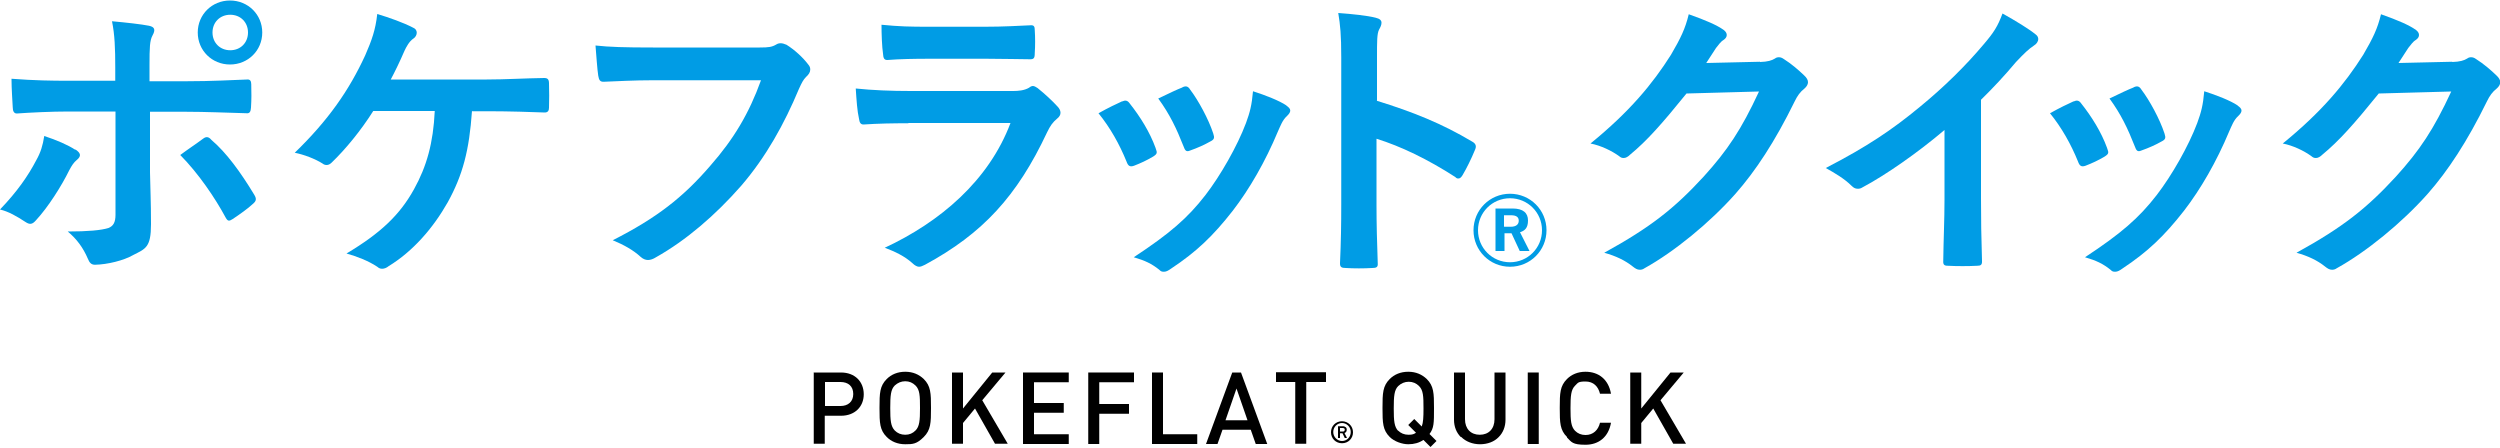 <?xml version="1.0" encoding="UTF-8"?>
<svg id="_レイヤー_1" data-name="レイヤー_1" xmlns="http://www.w3.org/2000/svg" version="1.1" viewBox="0 0 1000 179">
  <!-- Generator: Adobe Illustrator 29.6.1, SVG Export Plug-In . SVG Version: 2.1.1 Build 9)  -->
  <defs>
    <style>
      .st0 {
        fill: #009ce5;
      }
    </style>
  </defs>
  <g>
    <path class="st0" d="M30.2,59.8c1.9,1.3,2.6,2.5.5,4.2-1.2,1-2,2.2-3,4.1-3.1,6.3-8.4,14.7-13.3,20-1.4,1.6-2.4,1.9-4.2.7-3.5-2.3-6.8-4.2-10.2-5,6.9-7.2,11.2-13.4,14.5-19.7,1.8-3.2,2.6-5.9,3.2-9.7,4.9,1.6,9.5,3.6,12.4,5.5ZM46.1,26.9c0-7.5-.2-13-1.3-18.4,5.6.5,11.8,1.2,14.8,1.8,2.4.5,2.6,1.7,1.4,3.9-1.1,2-1.2,4.8-1.2,12v6.3h14.7c10.4,0,18.5-.5,24.4-.7,1.1-.1,1.6.6,1.6,1.9.1,3.1.1,6.2-.1,9.3-.1,1.6-.5,2.4-1.7,2.3-7.4-.2-16.5-.6-24.6-.6h-14.1v24.2c.1,6.3.4,11.5.4,20.8s-2.2,9.8-7.1,12.3c-3.8,2.2-10.3,3.8-15.3,3.9-1.4,0-2.2-.7-2.9-2.5-1.8-4.2-4.3-7.7-8-10.8,8.1,0,13.4-.5,16.3-1.4,1.9-.8,2.8-2.2,2.8-5.3v-41.3h-18.8c-6.8,0-15.1.4-20.7.8-1.1,0-1.6-1-1.6-2.4-.1-2.2-.5-7.5-.5-11.5,9.1.7,16.4.8,22.5.8h19v-5.6ZM81.2,55.5c1.4-1.1,2.4-.7,3.4.5,5.9,5,11.6,12.8,17.1,21.9,1.1,1.8.7,2.6-.6,3.7-1.9,1.8-5.3,4.2-8,6-1.3.8-1.9,1.1-2.8-.5-4.3-8-10.9-17.7-18.2-25.1,3.2-2.4,6.3-4.4,9.1-6.5ZM104.9,13c0,7.2-5.7,12.8-12.9,12.8s-12.9-5.6-12.9-12.8S84.8.2,92,.2s12.9,5.6,12.9,12.8ZM85,13c0,4.1,3,7.1,7.1,7.1s7.1-3,7.1-7.1-3-7.1-7.1-7.1-7.1,3-7.1,7.1Z"/>
    <path class="st0" d="M188.8,44.3c-1.1,15.9-3.7,25.7-9.7,36.6-5.9,10.4-13.9,19.6-23.7,25.6-.7.6-1.7,1-2.5,1s-1.3-.2-2-.8c-3.6-2.4-8.1-4.1-12.3-5.3,13.9-8.3,21.4-15.6,27-25.7,5.1-9.2,7.7-18.5,8.3-31.3h-24.6c-5,7.9-11.1,15.3-16.6,20.6-.6.6-1.3,1-2,1s-1.2-.2-1.7-.6c-3-1.9-7.5-3.6-11.1-4.3,13.4-13,21.7-24.9,28.2-39,2.6-6,4.1-10.1,4.8-16.5,4.7,1.4,10.6,3.5,14.4,5.5,1,.4,1.4,1.2,1.4,2s-.5,1.8-1.3,2.3c-1.7,1.1-2.9,3.4-3.6,4.9-1.8,4.2-3.9,8.5-5.5,11.5h38.4c7.4,0,15.4-.5,23-.6,1.4,0,1.9.6,1.9,2.2.1,3.2.1,6.5,0,9.7,0,1.2-.5,1.9-1.7,1.9-4.9-.2-14.6-.5-21.9-.5h-7.1Z"/>
    <path class="st0" d="M261.3,32.1c-7.8,0-14.6.4-19.7.6-1.6.1-2-.7-2.3-2.4-.4-2.4-.8-8.6-1.1-12.1,5.4.6,11.7.8,23,.8h42.7c3.6,0,4.9-.2,6.6-1.2.6-.4,1.2-.5,1.8-.5s1.4.2,2.3.6c3.2,2,6.5,5,8.7,7.9.6.7.8,1.3.8,2,0,1.1-.6,2-1.7,3-1.1,1.1-1.7,2.3-2.8,4.7-5.9,14.1-13.2,27.3-23.2,38.9-10.3,11.7-21.9,21.7-34,28.5-1.1.7-2.2,1.1-3.2,1.1s-2-.4-3-1.3c-2.8-2.6-6.7-4.8-11.1-6.6,17.5-8.9,28.1-17.1,39.1-29.9,9.3-10.6,15.4-20.8,20.2-34.1h-43.2Z"/>
    <path class="st0" d="M363.3,49.3c-6,0-12,.1-17.9.5-1.1,0-1.6-.7-1.8-2.3-.7-3-1-7.4-1.3-12.1,6.8.7,14.1,1,22,1h41c2,0,4.4-.2,6.3-1.3.6-.5,1.1-.7,1.6-.7s1.2.4,1.8.8c2.9,2.3,6.1,5.3,8,7.4.8.8,1.2,1.7,1.2,2.5s-.4,1.6-1.3,2.3c-1.9,1.6-2.8,2.9-4.1,5.6-12,25.5-25.7,40.4-48.8,52.9-1,.5-1.7.8-2.4.8s-1.7-.5-2.6-1.4c-3.2-2.9-7.1-4.7-11.1-6.2,22.1-10.3,41.6-26.8,50.3-49.9h-40.8ZM371.3,23.5c-5.4,0-11.4.1-16.4.5-1.2,0-1.6-.7-1.7-2.6-.4-2.5-.6-7.8-.6-11.5,7.3.7,10.9.8,19.6.8h21.5c7.8,0,14.1-.4,18.8-.6,1.1,0,1.4.6,1.4,1.9.2,3,.2,6.3,0,9.3,0,2-.4,2.5-2.2,2.4-3.9,0-9.6-.2-16.9-.2h-23.7Z"/>
    <path class="st0" d="M448.8,40.6c1.3-.6,2.2-.5,3.1.8,4.2,5.3,8,11.4,10.3,17.7.2.8.5,1.3.5,1.8,0,.7-.5,1.1-1.4,1.7-2.9,1.7-4.9,2.6-7.7,3.7-1.7.6-2.4,0-3-1.7-2.8-6.9-6.5-13.5-11.2-19.3,4.1-2.3,6.9-3.6,9.5-4.8ZM514.5,42.2c1,.7,1.6,1.3,1.6,2s-.4,1.3-1.3,2.2c-1.8,1.6-2.6,3.9-3.6,6.1-5.1,12.2-11.4,23.1-18.1,31.8-7.9,10.1-14.5,16.4-24.6,23.1-1,.7-1.9,1.3-2.9,1.3s-1.3-.2-1.9-.8c-3-2.4-5.7-3.7-10.2-5,14.4-9.5,21.5-15.6,28.7-24.9,6-7.8,12.7-19.5,16.2-28.8,1.6-4.4,2.3-7.1,2.8-12.7,5,1.6,10.4,3.7,13.4,5.7ZM473,34.9c1.3-.6,2.2-.5,3.1,1,3.2,4.2,7.3,11.7,9.2,17.5.6,1.8.4,2.4-1.2,3.2-2.3,1.3-4.9,2.5-8.3,3.7-1.3.5-1.8-.1-2.4-1.8-2.8-7.1-5.5-12.8-10.1-19.1,4.8-2.3,7.5-3.6,9.6-4.4Z"/>
    <path class="st0" d="M550.7,40.3c14.6,4.5,26.2,9.2,38.1,16.3,1.3.7,1.9,1.6,1.3,3.1-1.6,3.9-3.5,7.7-5.1,10.4-.5.8-1,1.3-1.6,1.3s-.8-.1-1.3-.6c-11-7.1-21.8-12.3-31.5-15.3v26.4c0,7.8.2,14.8.5,23.5.1,1.4-.5,1.8-2.2,1.8-3.5.2-7.2.2-10.6,0-1.7,0-2.3-.4-2.3-1.8.4-8.9.5-15.9.5-23.6V22.9c0-9-.4-12.9-1.2-17.7,5.5.4,11.5,1,15,1.9,1.7.4,2.3,1.1,2.3,2s-.4,1.7-1,2.8c-.8,1.6-.8,4.5-.8,11.2v17.1Z"/>
    <path class="st0" d="M618.6,92.1c0,8.1-6.5,14.6-14.6,14.6s-14.6-6.5-14.6-14.6,6.5-14.6,14.6-14.6,14.6,6.5,14.6,14.6ZM591.2,92.1c0,7.1,5.7,12.8,12.8,12.8s12.8-5.7,12.8-12.8-5.7-12.8-12.8-12.8-12.8,5.7-12.8,12.8ZM605,83.4c4.3,0,6.2,1.8,6.2,4.8s-1.3,4.1-3.2,4.7l3.8,7.5h-3.9l-3.3-7.1c-.3,0-.7,0-1,0h-1.8v7.1h-3.6v-17h6.9ZM601.7,90.7h2.6c2.2,0,3.2-1,3.2-2.4s-.9-2.2-3.1-2.2h-2.8v4.5Z"/>
    <path class="st0" d="M704,24.8c3.1-.1,4.7-.6,6-1.4.5-.4,1-.5,1.6-.5s1.2.2,1.9.7c3,1.9,5.7,4.2,8.1,6.5,1.1,1,1.6,1.9,1.6,2.8s-.6,1.8-1.4,2.5c-1.7,1.3-2.9,3-3.9,5.1-8,16.3-15.7,27.9-23.7,37-10.3,11.6-24.5,23.2-36.4,29.8-.7.5-1.3.6-1.9.6-1,0-1.8-.5-2.8-1.3-3-2.4-6.7-4.2-11.4-5.5,18.7-10.3,28.1-17.8,39.8-30.5,9.5-10.5,15-18.7,22.1-34l-29,.8c-9.8,12.1-15.8,18.9-22.6,24.5-.8.8-1.7,1.3-2.5,1.3s-1.2-.2-1.8-.7c-3-2.2-7.4-4.3-11.5-5.1,15.6-12.7,24.8-23.8,32.2-35.5,3.9-6.7,5.7-10.4,7.1-16.2,6.8,2.4,11.4,4.4,14,6.3.8.6,1.2,1.3,1.2,2s-.4,1.4-1.3,2c-1.2.7-2,2-3,3.2-1.3,2-2.5,3.8-3.9,6l21.5-.5Z"/>
    <path class="st0" d="M792.4,79.4c0,8.3.1,15.3.4,24.9.1,1.6-.5,2-1.8,2-3.8.2-8.1.2-12,0-1.3,0-1.8-.5-1.7-1.9.1-8.6.5-16.4.5-24.5v-27.9c-10.5,8.9-23.3,17.9-32.9,23-.6.4-1.2.5-1.8.5-1,0-1.7-.4-2.5-1.2-2.8-2.8-6.7-5.1-10.3-7.1,16.5-8.5,26.7-15.4,37.7-24.5,9.5-7.8,18.1-16.2,25.5-25,4.1-4.8,5.6-7.2,7.5-12.3,5.4,3,10.6,6.2,13.3,8.4.7.5,1,1.2,1,1.8,0,1-.7,2-1.7,2.6-2,1.3-3.9,3.1-7.2,6.6-4.7,5.6-9.1,10.3-14,15.1v39.6Z"/>
    <path class="st0" d="M829.4,40.6c1.3-.6,2.2-.5,3.1.8,4.2,5.3,8,11.4,10.3,17.7.2.8.5,1.3.5,1.8,0,.7-.5,1.1-1.4,1.7-2.9,1.7-4.9,2.6-7.7,3.7-1.7.6-2.4,0-3-1.7-2.8-6.9-6.5-13.5-11.2-19.3,4.1-2.3,6.9-3.6,9.5-4.8ZM895,42.2c1,.7,1.6,1.3,1.6,2s-.4,1.3-1.3,2.2c-1.8,1.6-2.6,3.9-3.6,6.1-5.1,12.2-11.4,23.1-18.1,31.8-7.9,10.1-14.5,16.4-24.6,23.1-1,.7-1.9,1.3-2.9,1.3s-1.3-.2-1.9-.8c-3-2.4-5.7-3.7-10.2-5,14.4-9.5,21.5-15.6,28.7-24.9,6-7.8,12.7-19.5,16.2-28.8,1.6-4.4,2.3-7.1,2.8-12.7,5,1.6,10.4,3.7,13.4,5.7ZM853.5,34.9c1.3-.6,2.2-.5,3.1,1,3.2,4.2,7.3,11.7,9.2,17.5.6,1.8.4,2.4-1.2,3.2-2.3,1.3-4.9,2.5-8.3,3.7-1.3.5-1.8-.1-2.4-1.8-2.8-7.1-5.5-12.8-10.1-19.1,4.8-2.3,7.5-3.6,9.6-4.4Z"/>
    <path class="st0" d="M980.9,24.8c3.1-.1,4.7-.6,6-1.4.5-.4,1-.5,1.6-.5s1.2.2,1.9.7c3,1.9,5.7,4.2,8.1,6.5,1.1,1,1.6,1.9,1.6,2.8s-.6,1.8-1.4,2.5c-1.7,1.3-2.9,3-3.9,5.1-8,16.3-15.7,27.9-23.7,37-10.3,11.6-24.5,23.2-36.4,29.8-.7.5-1.3.6-1.9.6-1,0-1.8-.5-2.8-1.3-3-2.4-6.7-4.2-11.4-5.5,18.7-10.3,28.1-17.8,39.8-30.5,9.5-10.5,15-18.7,22.1-34l-29,.8c-9.8,12.1-15.8,18.9-22.6,24.5-.8.8-1.7,1.3-2.5,1.3s-1.2-.2-1.8-.7c-3-2.2-7.4-4.3-11.5-5.1,15.6-12.7,24.8-23.8,32.2-35.5,3.9-6.7,5.7-10.4,7.1-16.2,6.8,2.4,11.4,4.4,14,6.3.8.6,1.2,1.3,1.2,2s-.4,1.4-1.3,2c-1.2.7-2,2-3,3.2-1.3,2-2.5,3.8-3.9,6l21.5-.5Z"/>
  </g>
  <g>
    <path d="M325.6,149h10.8c5.6,0,9.1,3.7,9.1,8.7s-3.6,8.6-9.1,8.6h-6.5v11.2h-4.4v-28.6ZM336.2,162.4c3,0,5.1-1.7,5.1-4.8s-2-4.8-5.1-4.8h-6.2v9.6h6.2Z"/>
    <path d="M354.7,174.8c-2.8-2.8-2.9-5.6-2.9-11.6s.1-8.8,2.9-11.6c1.8-1.8,4.3-2.9,7.4-2.9s5.5,1.1,7.4,2.9c2.8,2.8,2.9,5.6,2.9,11.6s-.1,8.8-2.9,11.6-4.3,2.9-7.4,2.9-5.6-1.1-7.4-2.9ZM357.9,172.2c1.1,1.1,2.5,1.7,4.2,1.7s3-.6,4.1-1.7c1.6-1.6,1.8-4,1.8-9s-.1-7.3-1.8-9c-1.1-1.1-2.5-1.7-4.1-1.7s-3,.6-4.2,1.7c-1.6,1.6-1.8,4-1.8,9s.2,7.3,1.8,9Z"/>
    <path d="M380.8,149h4.4v14.4l11.7-14.4h5.3l-9.3,11.1,10.2,17.4h-5.1l-8-14.1-4.8,5.8v8.3h-4.4v-28.6Z"/>
    <path d="M409.2,149h18.3v3.9h-13.9v8.3h11.9v3.9h-11.9v8.6h13.9v3.9h-18.3v-28.6Z"/>
    <path d="M435.3,149h18.3v3.9h-13.9v8.7h11.9v3.9h-11.9v12.1h-4.4v-28.6Z"/>
    <path d="M460.8,149h4.4v24.7h13.7v3.9h-18.1v-28.6Z"/>
    <path d="M492.9,149h3.5l10.5,28.6h-4.6l-2-5.7h-11.3l-2,5.7h-4.6l10.5-28.6ZM499,168.1l-4.4-12.7-4.4,12.7h8.7Z"/>
    <path d="M518.2,152.8h-7.8v-3.9h20v3.9h-7.9v24.7h-4.4v-24.7Z"/>
    <path d="M536.8,168.5c2.4,0,4.4,1.9,4.4,4.4s-1.9,4.4-4.4,4.4-4.4-1.9-4.4-4.4,1.9-4.4,4.4-4.4ZM536.8,176.4c2,0,3.5-1.6,3.5-3.6s-1.6-3.6-3.5-3.6-3.5,1.6-3.5,3.6,1.6,3.6,3.5,3.6ZM535.1,170.5h2.1c.5,0,.8.2,1.1.4s.4.6.4,1-.1.7-.4,1c-.1.1-.3.3-.5.3l1,2h-.9l-.9-1.9h-1v1.9h-.8v-4.7ZM537.1,172.6c.3,0,.5,0,.6-.2.1-.1.2-.3.2-.5s0-.4-.2-.5c-.1-.1-.3-.2-.6-.2h-1.1v1.4h1.1Z"/>
    <path d="M569.3,176c-1.6,1.1-3.6,1.7-6,1.7s-5.6-1.1-7.4-2.9c-2.8-2.8-2.9-5.6-2.9-11.6s.1-8.8,2.9-11.6c1.8-1.8,4.3-2.9,7.4-2.9s5.5,1.1,7.4,2.9c2.8,2.8,2.9,5.6,2.9,11.6s0,8-1.8,10.4l2.8,2.8-2.4,2.4-2.8-2.8ZM559.2,172.2c1.1,1.1,2.5,1.7,4.2,1.7s2.2-.3,3-.8l-3.1-3.1,2.4-2.4,3,3c.6-1.6.7-3.8.7-7.2,0-5-.1-7.3-1.8-9-1.1-1.1-2.5-1.7-4.1-1.7s-3,.6-4.2,1.7c-1.6,1.6-1.8,4-1.8,9s.2,7.3,1.8,9Z"/>
    <path d="M584.3,174.8c-1.7-1.7-2.7-4.1-2.7-6.9v-18.9h4.4v18.7c0,3.8,2.3,6.2,5.9,6.2s5.9-2.4,5.9-6.2v-18.7h4.4v18.9c0,2.8-1,5.2-2.7,6.9-1.8,1.9-4.5,2.9-7.5,2.9s-5.7-1.1-7.5-2.9Z"/>
    <path d="M611.1,149h4.4v28.6h-4.4v-28.6Z"/>
    <path d="M626.8,174.8c-2.8-2.8-2.9-5.6-2.9-11.6s.1-8.8,2.9-11.6c1.8-1.8,4.3-2.9,7.4-2.9,5.3,0,9.2,3.1,10.2,8.8h-4.4c-.7-2.9-2.6-4.9-5.8-4.9s-3,.6-4.2,1.7c-1.6,1.6-1.8,4-1.8,9s.2,7.3,1.8,9c1.1,1.1,2.5,1.7,4.2,1.7,3.1,0,5.1-2,5.8-4.9h4.4c-1,5.7-4.9,8.8-10.2,8.8s-5.6-1.1-7.4-2.9Z"/>
    <path d="M652.1,149h4.4v14.4l11.7-14.4h5.3l-9.3,11.1,10.2,17.4h-5.1l-8-14.1-4.8,5.8v8.3h-4.4v-28.6Z"/>
  </g>
</svg>
